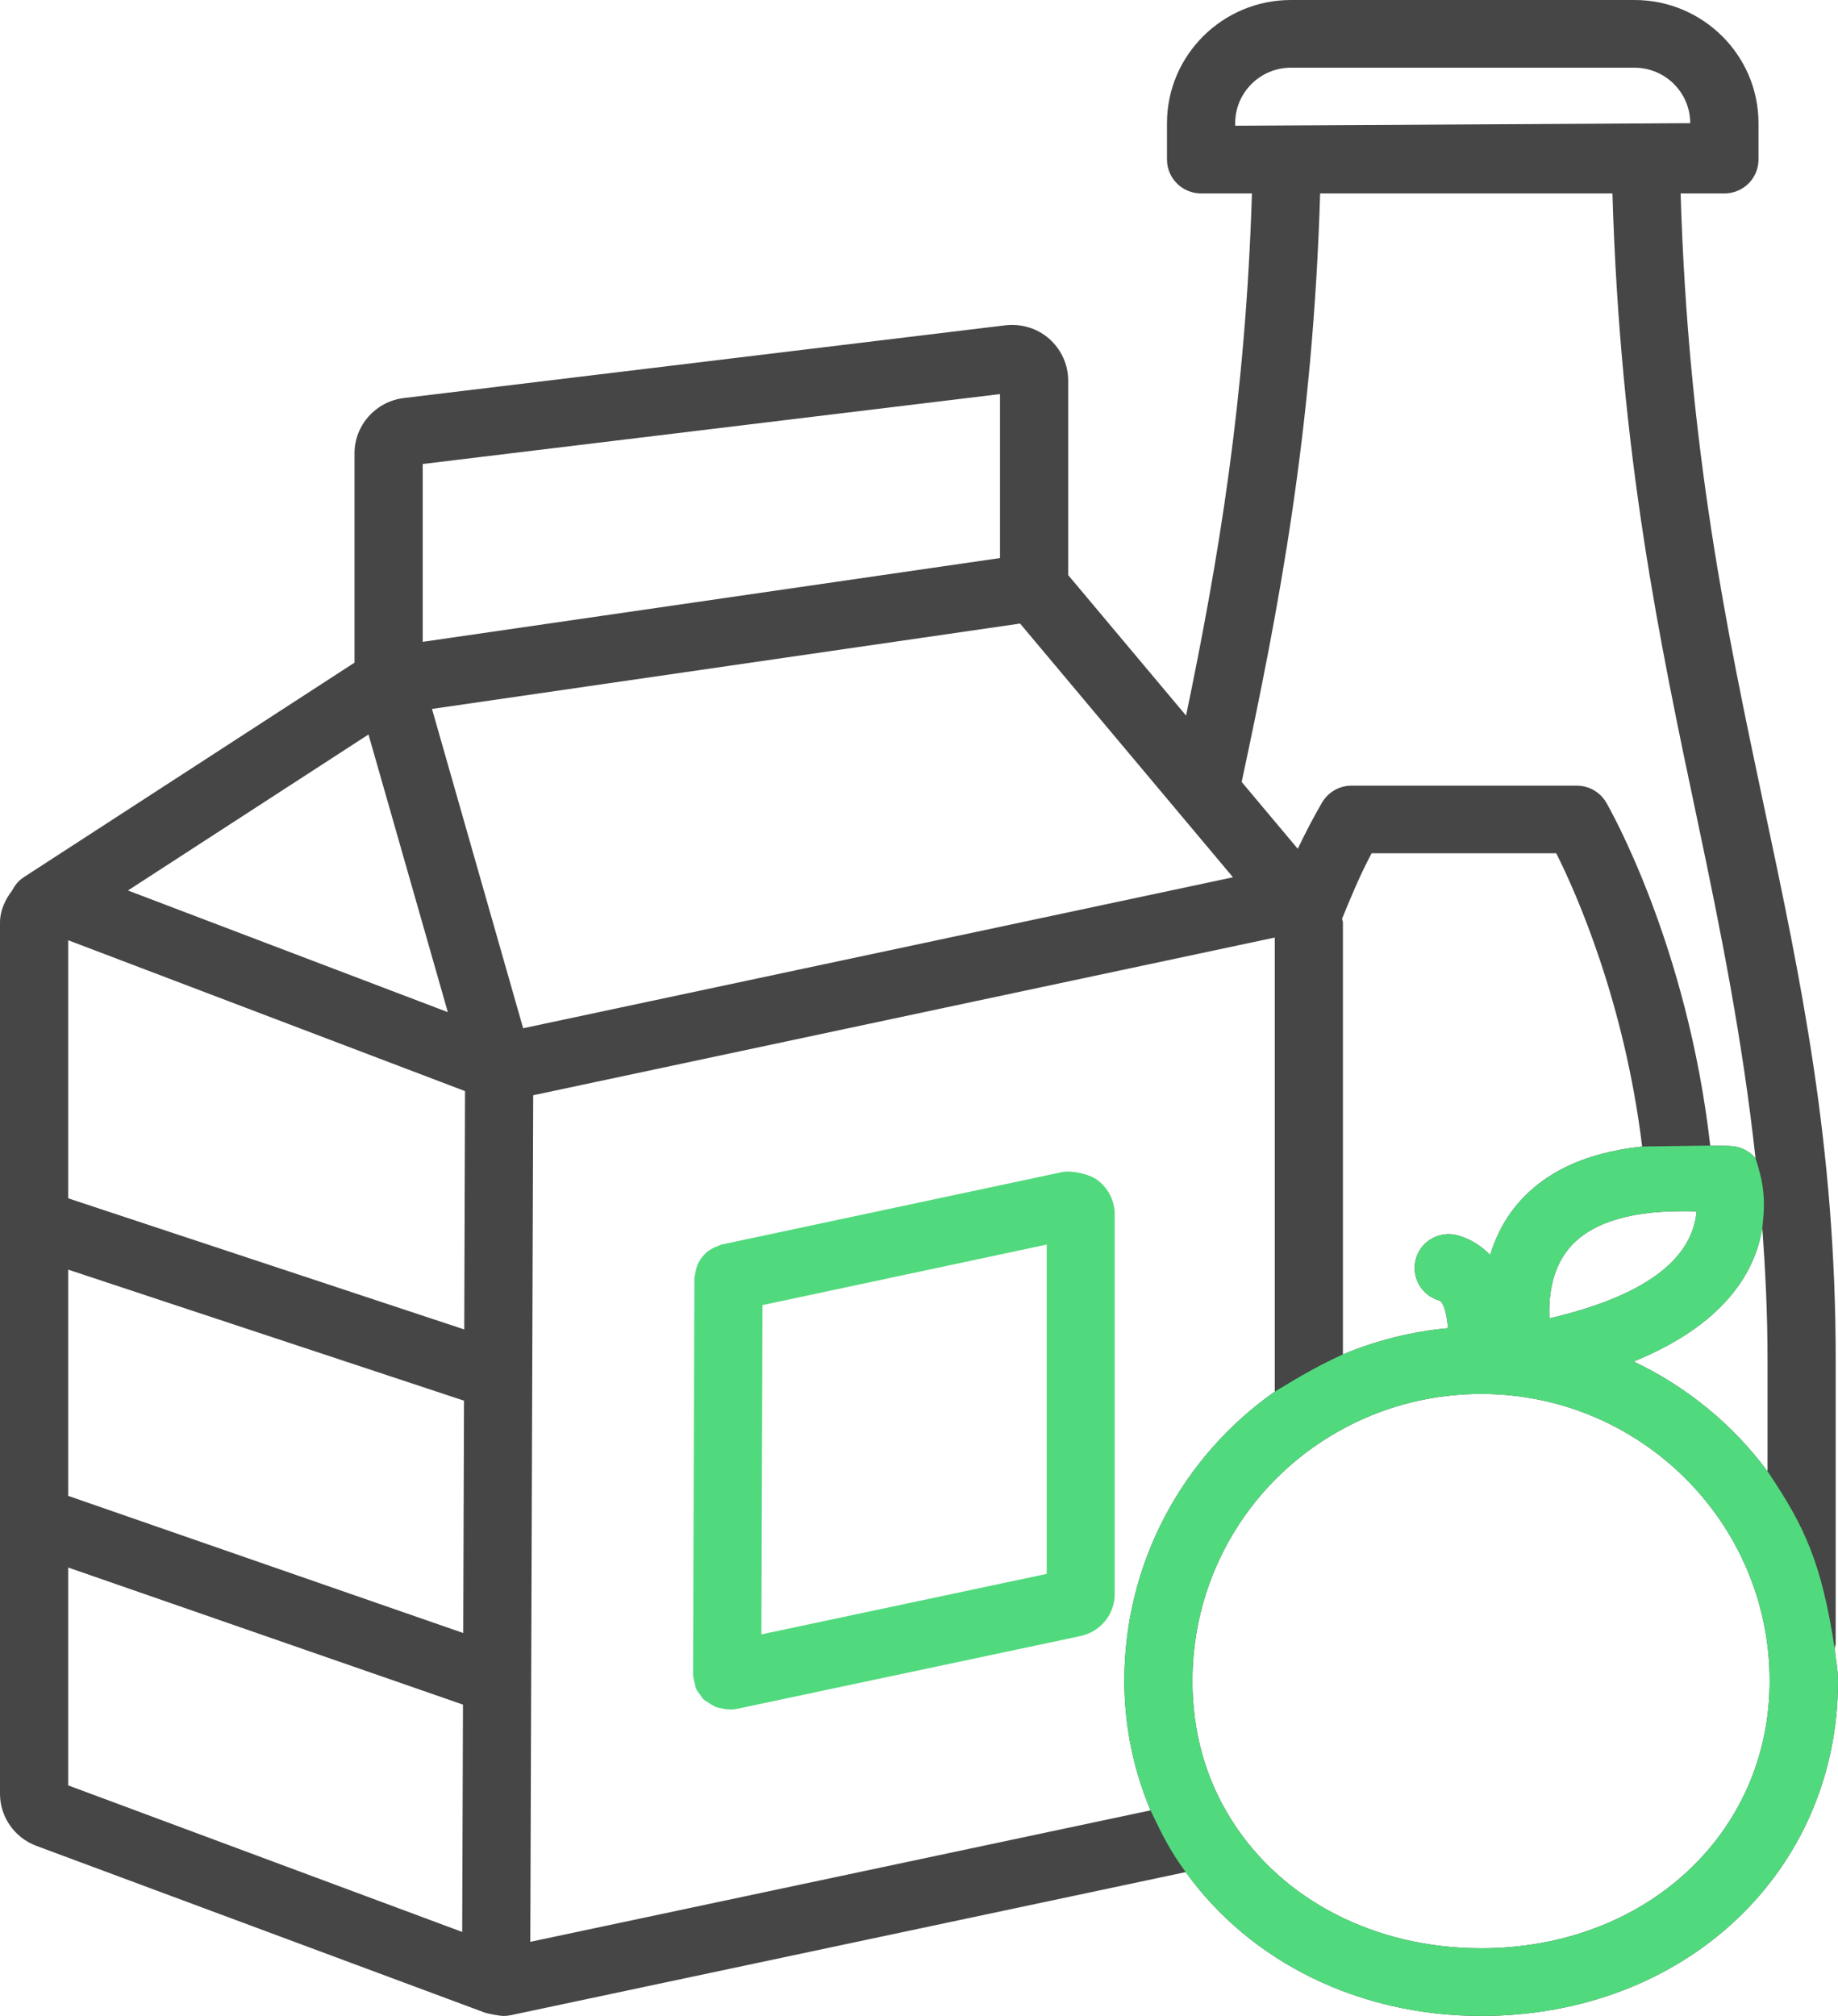 <?xml version="1.0" encoding="UTF-8"?> <svg xmlns="http://www.w3.org/2000/svg" width="62" height="68" viewBox="0 0 62 68" fill="none"> <path d="M1.223 62.261L16.341 67.883C16.467 67.929 16.86 68 16.995 68C17.073 68 17.156 67.991 17.233 67.974L39.997 63.148C42.185 66.188 45.852 68 49.966 68C56.829 68 62 63.14 62 56.696C62 56.322 61.922 55.971 61.888 55.605C61.897 55.546 61.922 55.494 61.922 55.431V45.848C61.922 38.619 60.751 33.08 59.508 27.218C58.25 21.273 56.952 15.131 56.691 6.524H58.17C58.804 6.524 59.318 6.013 59.318 5.382V4.155C59.318 1.864 57.44 0 55.135 0H43.546C41.24 0 39.365 1.864 39.365 4.155V5.382C39.365 6.013 39.882 6.524 40.514 6.524H42.231C42.013 13.519 41.088 18.939 40.009 24.138L36.032 19.398V12.831C36.032 12.297 35.799 11.787 35.389 11.424C34.987 11.073 34.453 10.911 33.913 10.973L13.61 13.428C12.668 13.547 11.959 14.347 11.959 15.288V22.352L0.833 29.569C0.827 29.572 0.818 29.572 0.813 29.578C0.807 29.581 0.807 29.586 0.801 29.592L0.784 29.604C0.617 29.712 0.502 29.863 0.416 30.026C0.175 30.346 0 30.711 0 31.122V60.511C0 61.285 0.494 61.99 1.223 62.261ZM38.811 61.065L17.888 65.5L17.986 36.944L43.001 31.624V46.941C39.839 49.167 37.927 52.774 37.927 56.696C37.927 58.225 38.237 59.706 38.811 61.065ZM49.961 65.717C46.403 65.717 43.259 64.107 41.553 61.407C40.669 60.015 40.224 58.428 40.224 56.696C40.224 53.091 42.217 49.806 45.43 48.128C46.814 47.403 48.379 47.018 49.958 47.018C55.327 47.018 59.694 51.359 59.694 56.696C59.697 61.838 55.514 65.717 49.961 65.717ZM51.006 40.842C50.65 41.319 50.426 41.827 50.265 42.332C49.984 42.041 49.636 41.807 49.194 41.676C48.591 41.499 47.948 41.838 47.767 42.443C47.586 43.048 47.931 43.685 48.539 43.864C48.697 43.91 48.806 44.315 48.844 44.801C47.62 44.915 46.426 45.214 45.3 45.685V31.119C45.3 31.073 45.275 31.033 45.272 30.988C45.585 30.214 45.906 29.458 46.268 28.782H52.496C53.176 30.134 54.802 33.81 55.393 38.673C53.386 38.893 51.939 39.601 51.006 40.842ZM56.74 40.854C56.898 40.854 57.061 40.856 57.231 40.862C57.079 42.523 55.416 43.733 52.266 44.47C52.235 43.788 52.324 42.897 52.855 42.198C53.532 41.307 54.839 40.854 56.74 40.854ZM59.623 45.848V49.629C58.451 48.051 56.903 46.776 55.106 45.925C58.121 44.695 59.198 42.957 59.447 41.419C59.548 42.84 59.623 44.295 59.623 45.848ZM41.666 4.241V4.155C41.666 3.122 42.51 2.283 43.546 2.283H55.132C56.171 2.283 57.015 3.122 57.015 4.155L41.666 4.241ZM44.531 6.524H54.391C54.655 15.368 55.982 21.627 57.262 27.689C58.052 31.43 58.781 35.077 59.218 39.07C59.031 38.85 58.767 38.699 58.457 38.665C58.175 38.636 57.957 38.659 57.69 38.642C56.921 31.87 54.296 27.266 54.179 27.066C53.972 26.715 53.596 26.501 53.185 26.501H45.59C45.18 26.501 44.804 26.718 44.597 27.069C44.31 27.56 44.037 28.088 43.776 28.63L41.884 26.376C43.144 20.497 44.29 14.532 44.531 6.524ZM34.41 21.033L41.591 29.592L17.647 34.684L14.572 23.913L34.41 21.033ZM14.259 15.651L33.732 13.293V18.824L14.259 21.65V15.651ZM12.43 24.775L15.106 34.141L4.316 30.037L12.43 24.775ZM2.3 31.715L15.686 36.804L15.66 44.843L2.3 40.42V31.715ZM2.3 42.826L15.652 47.246L15.626 55.083L2.3 50.457V42.826ZM2.3 52.874L15.617 57.498L15.591 65.166L2.3 60.223V52.874Z" fill="#464646"></path> <path d="M35.831 39.535L24.334 41.981C24.297 41.99 24.271 42.012 24.234 42.024C24.159 42.047 24.09 42.078 24.024 42.115C23.961 42.149 23.901 42.187 23.846 42.235C23.789 42.283 23.74 42.335 23.694 42.392C23.648 42.449 23.608 42.503 23.573 42.569C23.539 42.632 23.513 42.697 23.493 42.769C23.47 42.843 23.456 42.914 23.447 42.991C23.444 43.028 23.427 43.06 23.424 43.097L23.378 56.496C23.378 56.51 23.387 56.525 23.387 56.539C23.39 56.619 23.416 56.693 23.433 56.77C23.45 56.838 23.459 56.907 23.484 56.97C23.513 57.035 23.562 57.09 23.605 57.15C23.648 57.209 23.683 57.272 23.737 57.324C23.783 57.369 23.843 57.395 23.898 57.432C23.97 57.478 24.036 57.529 24.116 57.56C24.128 57.566 24.136 57.575 24.151 57.58C24.271 57.623 24.509 57.663 24.639 57.663C24.716 57.663 24.799 57.655 24.877 57.638L36.446 55.186C37.126 55.038 37.603 54.453 37.603 53.759V40.971C37.603 40.523 37.402 40.106 37.051 39.829C36.79 39.609 36.167 39.47 35.831 39.535ZM35.308 53.088L25.684 55.129L25.721 44.022L35.308 41.981V53.088Z" fill="#51DA7D"></path> <path fill-rule="evenodd" clip-rule="evenodd" d="M49.966 68C45.852 68 42.185 66.188 39.997 63.148C39.486 62.449 39.238 61.965 38.811 61.065C38.237 59.706 37.927 58.225 37.927 56.696C37.927 52.774 39.839 49.167 43.001 46.941C43.977 46.349 44.498 46.053 45.3 45.685C46.426 45.214 47.62 44.915 48.844 44.801C48.806 44.315 48.697 43.91 48.539 43.864C47.931 43.685 47.586 43.048 47.767 42.443C47.948 41.838 48.591 41.499 49.194 41.675C49.636 41.807 49.984 42.041 50.265 42.332C50.426 41.827 50.65 41.319 51.006 40.842C51.939 39.601 53.386 38.893 55.393 38.673L57.69 38.642C57.807 38.649 57.914 38.649 58.022 38.649C58.16 38.649 58.298 38.649 58.457 38.665C58.767 38.699 59.031 38.85 59.218 39.07C59.486 39.902 59.564 40.405 59.447 41.419C59.198 42.957 58.121 44.695 55.106 45.925C56.903 46.776 58.451 48.051 59.623 49.629C60.877 51.487 61.443 52.706 61.888 55.605C61.9 55.736 61.918 55.865 61.936 55.994C61.968 56.225 62 56.456 62 56.696C62 63.14 56.829 68 49.966 68ZM49.961 65.717C46.403 65.717 43.259 64.107 41.553 61.407C40.669 60.015 40.224 58.428 40.224 56.696C40.224 53.091 42.217 49.806 45.43 48.128C46.814 47.403 48.379 47.018 49.958 47.018C55.327 47.018 59.694 51.359 59.694 56.696C59.697 61.838 55.514 65.717 49.961 65.717ZM57.231 40.862C57.061 40.856 56.898 40.854 56.74 40.854C54.839 40.854 53.532 41.307 52.855 42.198C52.324 42.897 52.235 43.787 52.266 44.469C55.416 43.733 57.079 42.523 57.231 40.862Z" fill="#51DA7D"></path> </svg> 